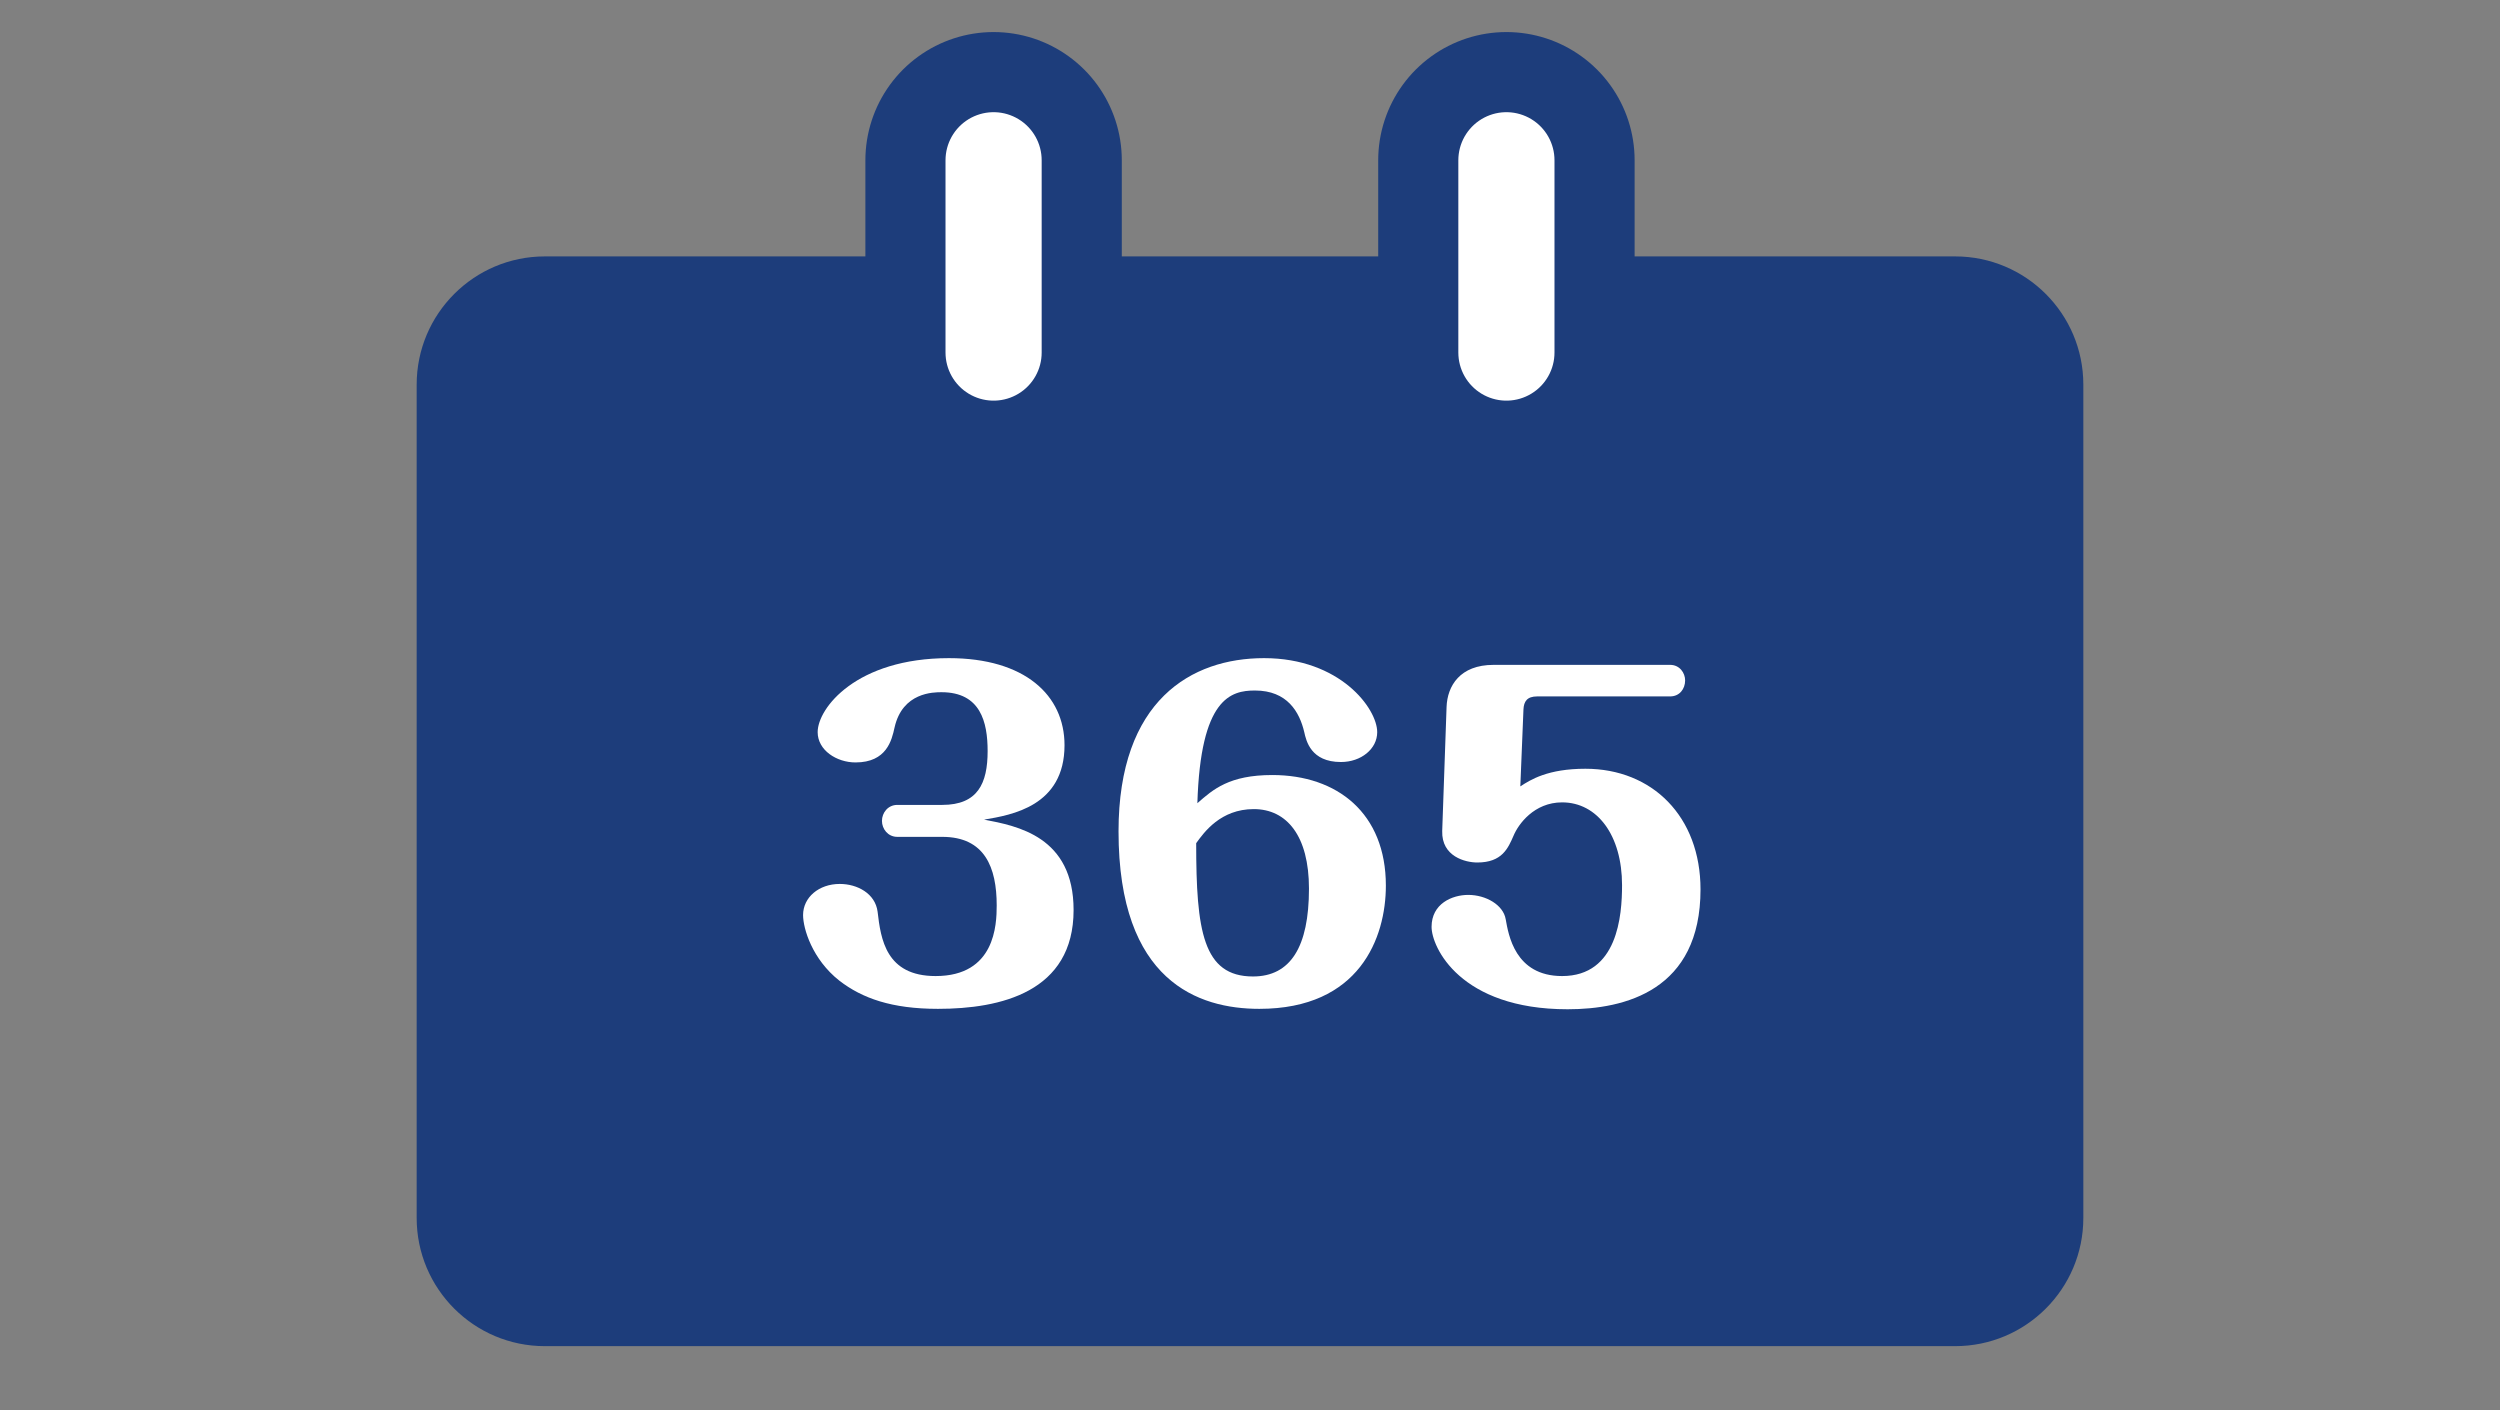 <svg width="78" height="44" viewBox="0 0 78 44" fill="none" xmlns="http://www.w3.org/2000/svg">
<rect x="0" y="0" width="78" height="44" fill="#808080" stroke="none"/>
<path d="M13 38V12C13 9.791 14.791 8 17 8H61C63.209 8 65 9.791 65 12V38C65 40.209 63.209 42 61 42H17C14.791 42 13 40.209 13 38Z" fill="#1D3D7B"/>
<path d="M31 5V11" stroke="#1D3D7B" stroke-width="8" stroke-linecap="round"/>
<path d="M47 5V11" stroke="#1D3D7B" stroke-width="8" stroke-linecap="round"/>
<path d="M31 5V11" stroke="white" stroke-width="3" stroke-linecap="round"/>
<path d="M47 5V11" stroke="white" stroke-width="3" stroke-linecap="round"/>
<path d="M44.997 25.926L45.133 22.056C45.157 21.4 45.551 20.744 46.597 20.744H52.109C52.404 20.744 52.576 20.993 52.576 21.229C52.576 21.492 52.404 21.728 52.109 21.728H47.962C47.643 21.728 47.544 21.885 47.532 22.135L47.434 24.536C47.753 24.326 48.295 23.985 49.464 23.985C51.555 23.985 53.056 25.48 53.056 27.75C53.056 30.899 50.706 31.489 48.91 31.489C45.551 31.489 44.665 29.547 44.665 28.918C44.665 28.196 45.305 27.921 45.809 27.921C46.363 27.921 46.904 28.235 46.978 28.682C47.064 29.154 47.261 30.453 48.738 30.453C50.472 30.453 50.608 28.564 50.608 27.619C50.608 26.058 49.833 25.034 48.738 25.034C47.864 25.034 47.372 25.716 47.224 26.071C47.052 26.464 46.867 26.91 46.092 26.91C45.723 26.91 44.973 26.727 44.997 25.926Z" fill="white"/>
<path d="M37.358 25.06C37.85 24.627 38.355 24.181 39.696 24.181C41.726 24.181 43.239 25.375 43.239 27.632C43.239 29.259 42.415 31.476 39.29 31.476C37.395 31.476 34.898 30.623 34.898 25.939C34.898 21.846 37.174 20.534 39.438 20.534C41.812 20.534 42.969 22.108 42.969 22.843C42.969 23.368 42.464 23.775 41.837 23.775C40.902 23.775 40.754 23.119 40.693 22.843C40.545 22.213 40.163 21.544 39.155 21.544C38.404 21.544 37.457 21.78 37.358 25.06ZM37.321 26.307C37.321 29.036 37.531 30.466 39.093 30.466C40.262 30.466 40.84 29.547 40.84 27.724C40.84 26.084 40.151 25.244 39.118 25.244C38.084 25.244 37.567 25.966 37.321 26.307Z" fill="white"/>
<path d="M29.399 26.11H27.997C27.701 26.11 27.517 25.861 27.517 25.611C27.517 25.362 27.701 25.113 27.997 25.113H29.399C30.506 25.113 30.814 24.444 30.814 23.433C30.814 22.528 30.593 21.597 29.375 21.597C29.129 21.597 28.157 21.597 27.91 22.699C27.824 23.092 27.665 23.788 26.692 23.788C26.102 23.788 25.511 23.407 25.511 22.843C25.511 22.095 26.717 20.534 29.608 20.534C31.971 20.534 33.213 21.689 33.213 23.25C33.213 25.152 31.565 25.428 30.703 25.572C31.737 25.769 33.496 26.097 33.496 28.393C33.496 30.951 31.22 31.476 29.264 31.476C27.824 31.476 26.902 31.148 26.188 30.597C25.339 29.928 25.056 28.97 25.056 28.55C25.056 27.999 25.548 27.579 26.2 27.579C26.754 27.579 27.308 27.881 27.381 28.445C27.48 29.298 27.64 30.453 29.19 30.453C31.048 30.453 31.097 28.852 31.097 28.249C31.097 27.068 30.728 26.11 29.399 26.11Z" fill="white"/>
</svg>
